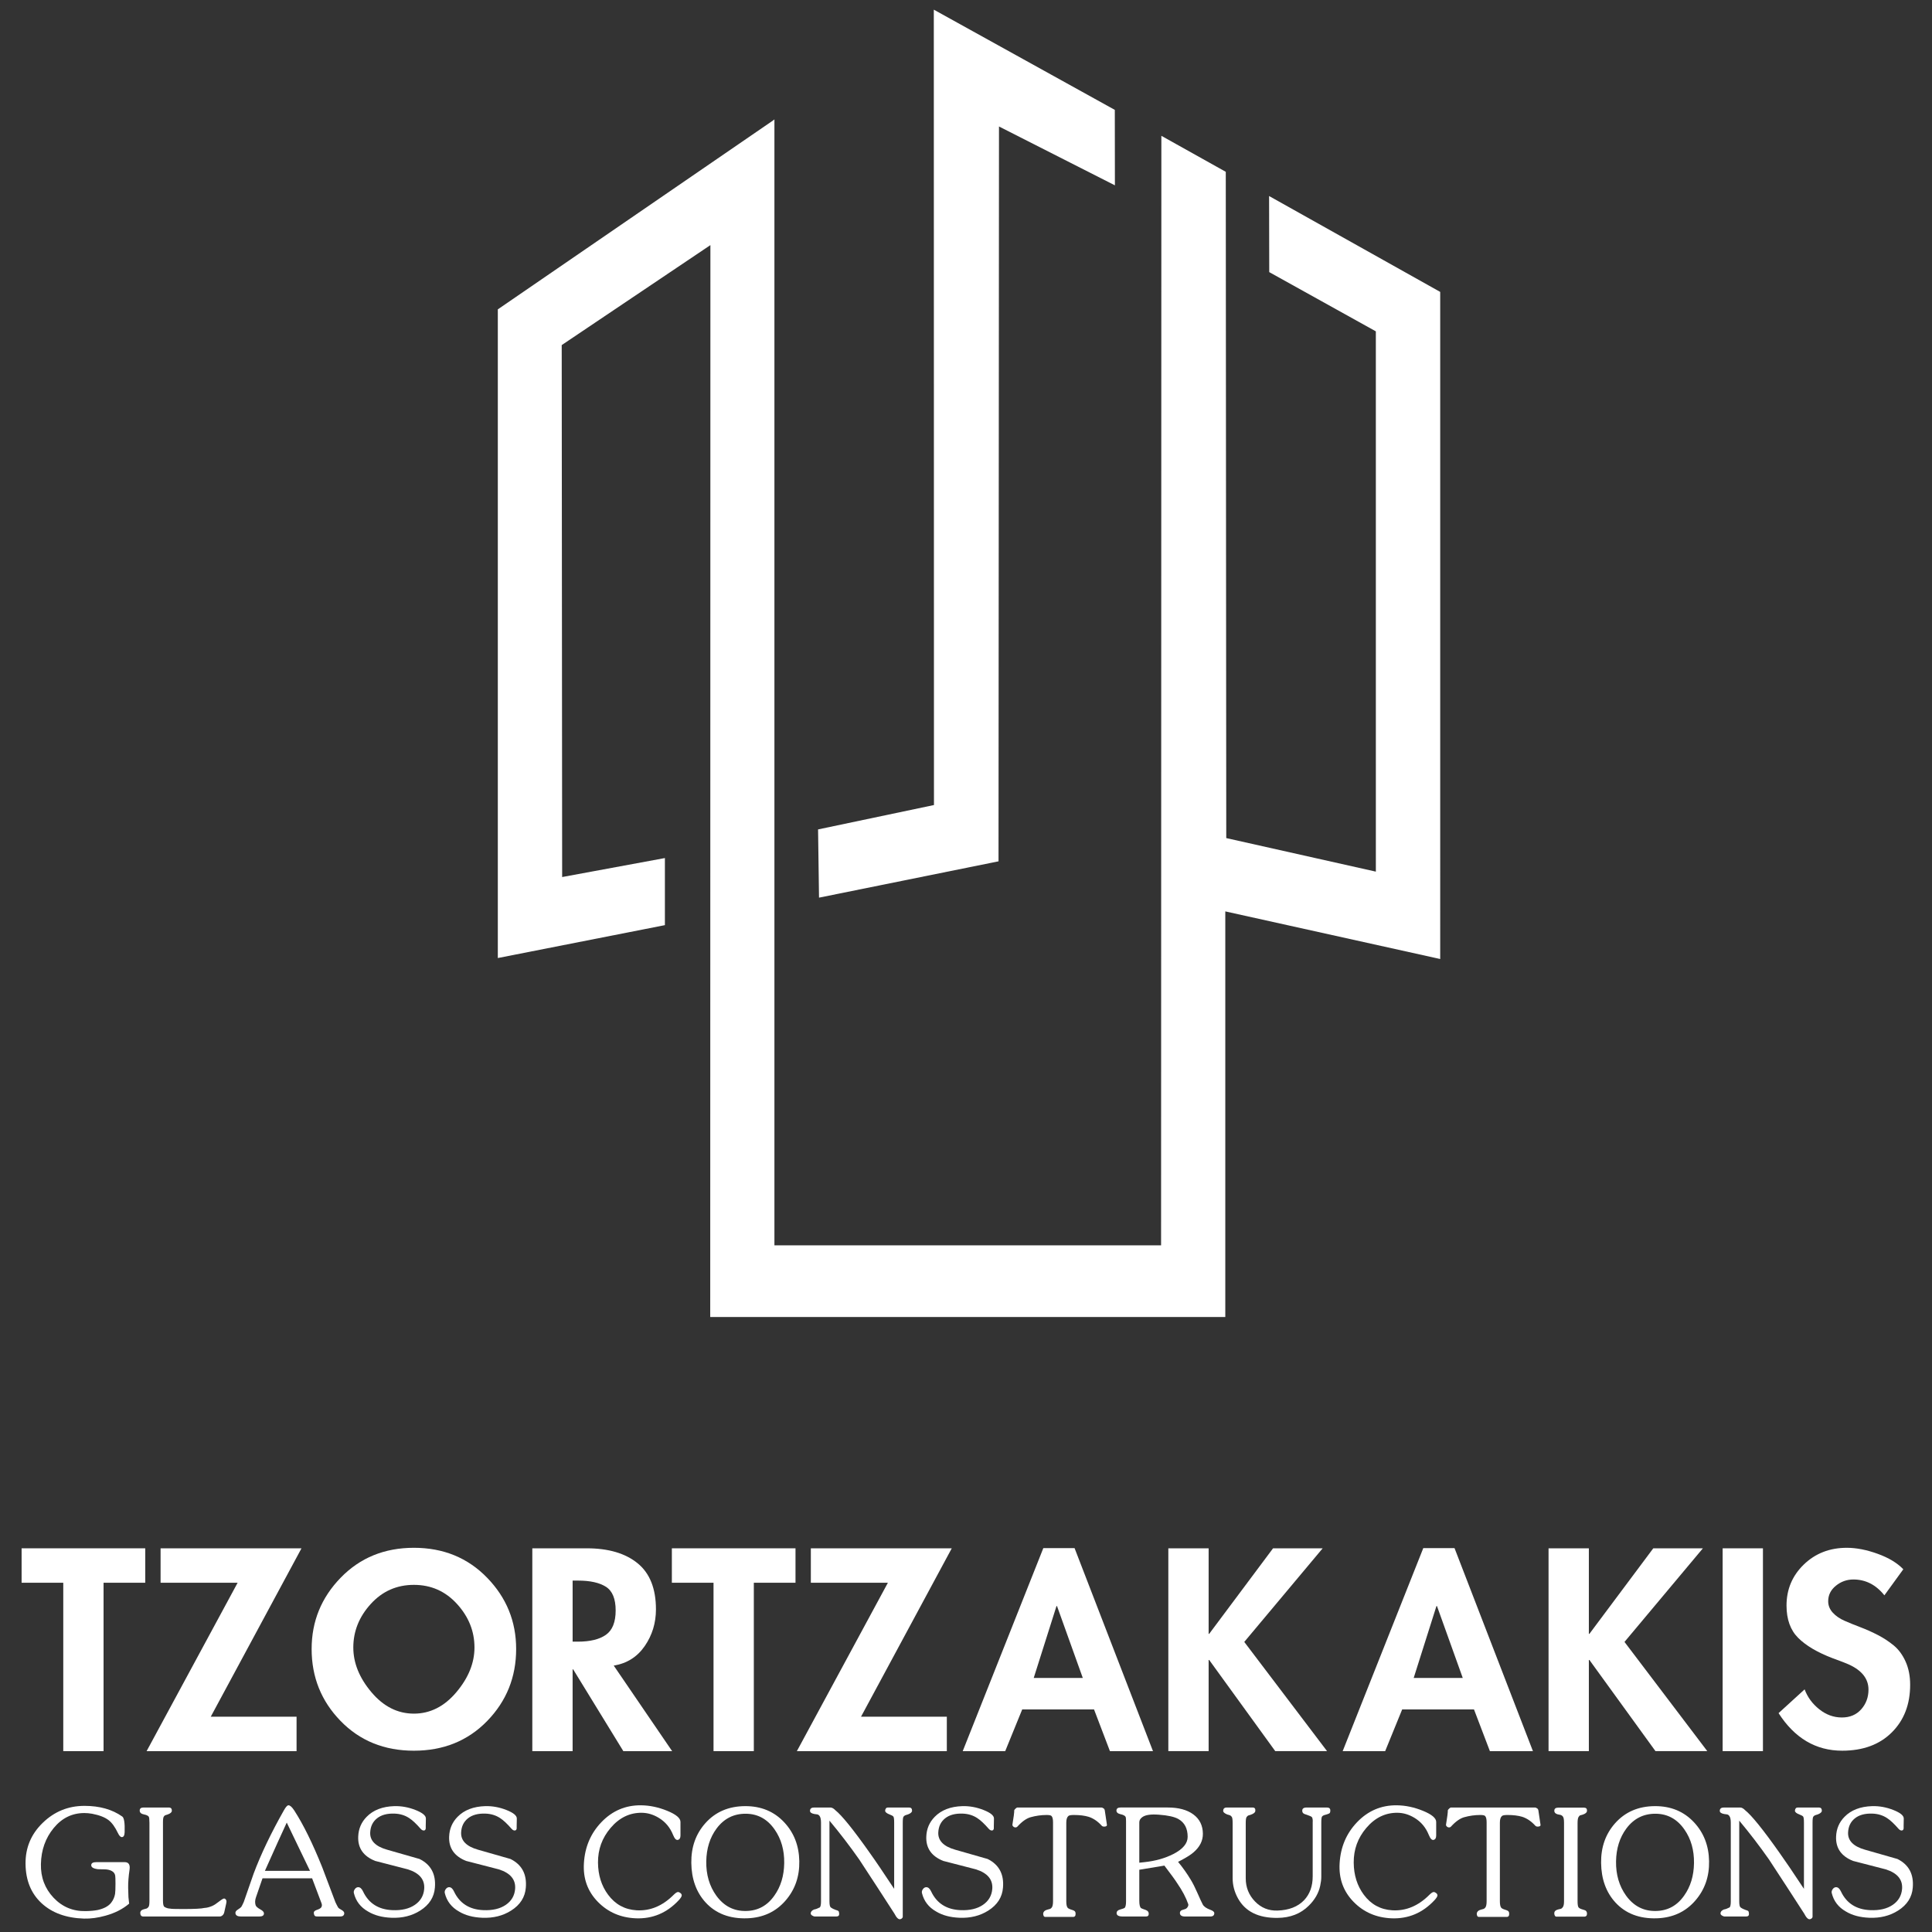 <?xml version="1.0" encoding="utf-8"?>
<!-- Generator: Adobe Illustrator 16.0.0, SVG Export Plug-In . SVG Version: 6.00 Build 0)  -->
<!DOCTYPE svg PUBLIC "-//W3C//DTD SVG 1.1//EN" "http://www.w3.org/Graphics/SVG/1.1/DTD/svg11.dtd">
<svg version="1.1" id="Layer_1" xmlns="http://www.w3.org/2000/svg" xmlns:xlink="http://www.w3.org/1999/xlink" x="0px" y="0px"
	 width="400px" height="400px" viewBox="0 0 400 400" enable-background="new 0 0 400 400" xml:space="preserve">
<rect x="0" y="0" width="400" height="400" fill="#333333" stroke="none"/>
<g>
	<path fill="#FFFFFF" d="M21.442,327.691v34.863h-8.344v-34.863H4.472v-7.13h25.598v7.13H21.442z"/>
</g>
<g>
	<path fill="#FFFFFF" d="M43.635,355.426H61.4v7.129H30.354l18.844-34.863h-15.95v-7.13h29.174L43.635,355.426z"/>
</g>
<g>
	<path fill="#FFFFFF" d="M100.875,356.301c-3.992,4.108-9.053,6.163-15.183,6.163c-6.13,0-11.191-2.055-15.183-6.163
		c-3.993-4.11-5.988-9.074-5.988-14.895c0-5.715,2.005-10.633,6.016-14.76c4.011-4.128,9.062-6.191,15.155-6.191
		c6.091,0,11.143,2.063,15.155,6.191c4.01,4.127,6.016,9.045,6.016,14.76C106.863,347.227,104.866,352.19,100.875,356.301z
		 M94.631,332.095c-2.403-2.646-5.383-3.966-8.939-3.966c-3.558,0-6.537,1.32-8.94,3.966c-2.403,2.646-3.604,5.644-3.604,8.995
		c0,3.209,1.248,6.296,3.746,9.257c2.497,2.964,5.429,4.443,8.797,4.443c3.367,0,6.3-1.479,8.797-4.443
		c2.498-2.961,3.746-6.048,3.746-9.257C98.235,337.738,97.034,334.74,94.631,332.095z"/>
</g>
<g>
	<path fill="#FFFFFF" d="M127.068,344.844l12.089,17.711h-10.103l-10.386-16.932h-0.114v16.932h-8.343v-41.993h11.294
		c4.464,0,7.964,1.031,10.5,3.092c2.534,2.062,3.803,5.245,3.803,9.552c0,2.822-0.777,5.354-2.327,7.602
		C131.93,343.052,129.793,344.398,127.068,344.844z M118.555,327.244v12.643h1.079c2.534,0,4.474-0.471,5.818-1.42
		c1.342-0.945,2.014-2.625,2.014-5.039s-0.672-4.047-2.014-4.901c-1.344-0.853-3.264-1.282-5.761-1.282H118.555z"/>
</g>
<g>
	<path fill="#FFFFFF" d="M156.072,327.691v34.863h-8.344v-34.863h-8.626v-7.13h25.598v7.13H156.072z"/>
</g>
<g>
	<path fill="#FFFFFF" d="M178.265,355.426h17.765v7.129h-31.047l18.844-34.863h-15.95v-7.13h29.175L178.265,355.426z"/>
</g>
<g>
	<path fill="#FFFFFF" d="M226.509,353.921h-14.872l-3.519,8.634h-8.797l16.686-42.029h6.471l16.234,42.029H229.8L226.509,353.921z
		 M224.182,347.405l-5.336-14.879h-0.113l-4.712,14.879H224.182z"/>
</g>
<g>
	<path fill="#FFFFFF" d="M250.346,338.272l13.226-17.711h10.273l-16.233,19.382l17.141,22.611h-10.726l-13.681-18.879h-0.112v18.879
		h-8.344v-41.993h8.344v17.711H250.346z"/>
</g>
<g>
	<path fill="#FFFFFF" d="M305.175,353.921h-14.871l-3.52,8.634h-8.796l16.686-42.029h6.471l16.233,42.029h-8.911L305.175,353.921z
		 M302.849,347.405l-5.335-14.879h-0.115l-4.71,14.879H302.849z"/>
</g>
<g>
	<path fill="#FFFFFF" d="M329.068,338.272l13.226-17.711h10.273l-16.233,19.382l17.142,22.611h-10.728l-13.68-18.879h-0.112v18.879
		h-8.345v-41.993h8.345v17.711H329.068z"/>
</g>
<g>
	<path fill="#FFFFFF" d="M364.998,320.562v41.993h-8.344v-41.993H364.998z"/>
</g>
<g>
	<path fill="#FFFFFF" d="M394.059,324.901l-3.917,5.396c-1.74-2.186-3.879-3.281-6.413-3.281c-1.362,0-2.573,0.433-3.634,1.296
		c-1.059,0.866-1.588,1.932-1.588,3.202c0,0.881,0.313,1.666,0.936,2.354c0.624,0.688,1.438,1.254,2.441,1.693
		c1.002,0.44,2.108,0.89,3.319,1.347c1.212,0.46,2.413,0.999,3.604,1.615c1.192,0.618,2.29,1.341,3.293,2.168
		c1.001,0.83,1.815,1.942,2.44,3.335c0.624,1.394,0.936,2.988,0.936,4.787c0,4.058-1.267,7.346-3.803,9.867
		c-2.534,2.521-5.959,3.783-10.273,3.783c-5.448,0-9.838-2.595-13.167-7.778l5.393-4.92c0.604,1.623,1.617,2.997,3.036,4.127
		c1.419,1.129,2.979,1.694,4.682,1.694c1.665,0,2.999-0.565,4.002-1.694c1.002-1.13,1.504-2.487,1.504-4.073
		c0-2.256-1.382-4.004-4.144-5.238c-0.454-0.211-1.551-0.635-3.292-1.27c-3.141-1.199-5.515-2.601-7.122-4.207
		c-1.609-1.604-2.412-3.834-2.412-6.69c0-3.352,1.191-6.183,3.575-8.492s5.354-3.467,8.911-3.467c1.967,0,4.096,0.415,6.385,1.244
		C391.041,322.527,392.809,323.595,394.059,324.901z"/>
</g>
<g>
	<path fill="#FFFFFF" d="M26.826,387.057c-0.214,1.432-0.312,2.702-0.292,3.809c0,0.4,0.019,1.042,0.059,1.92l0.146,1.343
		c-1.323,1.127-2.958,1.96-4.903,2.493c-1.557,0.438-3.035,0.638-4.436,0.603c-3.697-0.116-6.63-1.182-8.8-3.193
		c-2.17-2.017-3.273-4.722-3.312-8.119c-0.04-3.341,1.147-6.181,3.561-8.519c2.412-2.34,5.292-3.509,8.639-3.509
		c3.132,0,5.74,0.733,7.822,2.204c0.389,0.269,0.555,1.348,0.496,3.236c-0.02,0.688-0.214,1.03-0.583,1.03
		c-0.272,0-0.545-0.285-0.817-0.858c-0.583-1.223-1.216-2.101-1.897-2.635c-0.779-0.608-1.926-1.058-3.444-1.346
		c-0.545-0.097-1.08-0.145-1.604-0.145c-2.53,0-4.646,1.036-6.349,3.108s-2.583,4.56-2.642,7.459
		c-0.058,2.729,0.813,5.05,2.612,6.96c1.8,1.908,4.023,2.834,6.669,2.777c0.993-0.02,1.819-0.097,2.481-0.229
		c1.284-0.288,2.208-0.782,2.772-1.491c0.428-0.554,0.701-1.163,0.817-1.832c0.058-0.361,0.087-1.067,0.087-2.117
		c0-0.918-0.02-1.479-0.059-1.69c-0.078-0.419-0.312-0.734-0.7-0.943c-0.389-0.213-0.856-0.325-1.401-0.345
		c-0.954-0.02-1.44-0.028-1.459-0.028c-0.954-0.115-1.421-0.4-1.401-0.86c0.019-0.402,0.369-0.603,1.05-0.603h5.866
		c0.7,0,1.051,0.374,1.051,1.119C26.856,386.769,26.845,386.903,26.826,387.057z"/>
	<path fill="#FFFFFF" d="M46.847,394.044l-0.408,1.832c-0.059,0.285-0.18,0.511-0.365,0.672c-0.185,0.164-0.384,0.245-0.598,0.245
		h-15.79c-0.409,0-0.623-0.231-0.643-0.688c-0.019-0.4,0.214-0.666,0.701-0.801c0.389-0.097,0.603-0.153,0.642-0.173
		c0.117-0.057,0.238-0.167,0.365-0.327c0.126-0.164,0.189-0.56,0.189-1.188v-16.208c0-0.726-0.049-1.154-0.146-1.291
		c-0.156-0.209-0.487-0.36-0.992-0.457c-0.583-0.115-0.876-0.381-0.876-0.802s0.263-0.63,0.789-0.63h5.223
		c0.448,0,0.662,0.229,0.643,0.687c-0.02,0.305-0.302,0.554-0.846,0.745c-0.175,0.057-0.35,0.113-0.525,0.172
		c-0.078,0.02-0.175,0.11-0.292,0.271c-0.116,0.164-0.175,0.551-0.175,1.161v16.235c0,0.726,0.097,1.154,0.292,1.29
		c0.35,0.229,0.748,0.353,1.196,0.37c0.175,0.06,1.051,0.088,2.627,0.088c2.393,0,3.881-0.077,4.465-0.229
		c0.506-0.021,1.061-0.165,1.664-0.43c0.312-0.136,0.671-0.364,1.08-0.689c0.253-0.188,0.506-0.375,0.759-0.559
		c0.252-0.181,0.447-0.271,0.584-0.271c0.175,0,0.32,0.123,0.438,0.372C46.905,393.575,46.905,393.775,46.847,394.044z"/>
	<path fill="#FFFFFF" d="M71.275,396.133c-0.02,0.44-0.312,0.66-0.875,0.66h-4.436c-0.37,0-0.594-0.02-0.671-0.059
		c-0.194-0.093-0.302-0.333-0.321-0.714c-0.02-0.248,0.194-0.45,0.641-0.602c0.526-0.172,0.841-0.372,0.949-0.602
		c0.107-0.229,0.112-0.477,0.014-0.745l-1.955-5.184H54.348l-1.342,3.896c-0.214,0.59-0.244,1.143-0.087,1.659
		c0.077,0.269,0.408,0.563,0.992,0.887c0.525,0.269,0.769,0.573,0.73,0.918c-0.039,0.361-0.36,0.544-0.963,0.544h-3.794
		c-0.7,0-1.08-0.22-1.138-0.66c-0.039-0.266,0.097-0.505,0.408-0.714c0.447-0.288,0.715-0.491,0.803-0.615
		c0.087-0.125,0.257-0.463,0.511-1.017c0.682-1.948,1.362-3.904,2.043-5.873c1.518-4.045,3.619-8.438,6.304-13.172
		c0.369-0.646,0.671-0.975,0.904-0.975c0.332,0,0.73,0.356,1.197,1.063c1.887,2.918,3.824,6.851,5.808,11.798
		c0.895,2.405,1.799,4.802,2.714,7.188c0.097,0.229,0.282,0.59,0.555,1.087c0.097,0.152,0.36,0.345,0.788,0.573
		C71.11,395.667,71.275,395.888,71.275,396.133z M64.183,387.342l-2.334-4.839c-0.506-1.051-1.333-2.768-2.481-5.155
		c-1.031,2.216-2.539,5.548-4.523,9.994H64.183z"/>
	<path fill="#FFFFFF" d="M90.041,390.809c-0.155,1.984-1.167,3.568-3.034,4.751c-1.712,1.09-3.708,1.587-5.983,1.491
		c-1.907-0.076-3.513-0.506-4.816-1.29c-1.557-0.876-2.54-2.157-2.948-3.837c-0.058-0.266,0.01-0.533,0.205-0.802
		c0.194-0.266,0.428-0.4,0.7-0.4c0.389,0,0.72,0.287,0.992,0.86c1.167,2.481,3.201,3.777,6.1,3.894
		c1.907,0.076,3.448-0.285,4.626-1.088c1.177-0.801,1.824-1.899,1.941-3.294c0.156-1.948-0.973-3.303-3.386-4.065
		c-2.257-0.594-4.515-1.174-6.771-1.748c-2.432-0.974-3.6-2.653-3.502-5.039c0.059-1.604,0.642-2.97,1.751-4.097
		c1.362-1.392,3.27-2.128,5.72-2.205c1.479-0.037,2.944,0.229,4.394,0.803c1.449,0.573,2.164,1.165,2.145,1.775l-0.03,1.49
		c0,0.189,0,0.373,0,0.542c-0.019,0.192-0.097,0.325-0.233,0.401c-0.273,0.096-0.544-0.008-0.817-0.313
		c-0.915-1.051-1.712-1.796-2.394-2.233c-0.876-0.573-1.878-0.877-3.006-0.917c-1.537-0.057-2.749,0.269-3.634,0.974
		c-0.886,0.706-1.357,1.68-1.416,2.923c-0.078,1.696,1.09,2.891,3.502,3.576c2.237,0.649,4.475,1.29,6.712,1.92
		C89.214,386.046,90.275,388.02,90.041,390.809z"/>
	<path fill="#FFFFFF" d="M108.866,390.809c-0.156,1.984-1.167,3.568-3.035,4.751c-1.712,1.09-3.707,1.587-5.983,1.491
		c-1.907-0.076-3.513-0.506-4.815-1.29c-1.557-0.876-2.54-2.157-2.948-3.837c-0.058-0.266,0.01-0.533,0.205-0.802
		c0.194-0.266,0.428-0.4,0.7-0.4c0.389,0,0.72,0.287,0.993,0.86c1.167,2.481,3.201,3.777,6.1,3.894
		c1.906,0.076,3.447-0.285,4.625-1.088c1.177-0.801,1.824-1.899,1.941-3.294c0.155-1.948-0.974-3.303-3.386-4.065
		c-2.257-0.594-4.514-1.174-6.771-1.748c-2.433-0.974-3.6-2.653-3.502-5.039c0.059-1.604,0.643-2.97,1.751-4.097
		c1.362-1.392,3.27-2.128,5.721-2.205c1.479-0.037,2.943,0.229,4.393,0.803c1.449,0.573,2.164,1.165,2.145,1.775l-0.029,1.49
		c0,0.189,0,0.373,0,0.542c-0.019,0.192-0.098,0.325-0.233,0.401c-0.273,0.096-0.545-0.008-0.818-0.313
		c-0.915-1.051-1.712-1.796-2.393-2.233c-0.875-0.573-1.878-0.877-3.006-0.917c-1.537-0.057-2.748,0.269-3.633,0.974
		c-0.885,0.706-1.357,1.68-1.416,2.923c-0.078,1.696,1.089,2.891,3.502,3.576c2.238,0.649,4.476,1.29,6.713,1.92
		C108.039,386.046,109.099,388.02,108.866,390.809z"/>
	<path fill="#FFFFFF" d="M140.883,380.041c0,0.497-0.175,0.794-0.526,0.886c-0.35,0.097-0.681-0.236-0.993-1.002
		c-0.622-1.563-1.625-2.758-3.006-3.58c-1.108-0.666-2.257-1.01-3.443-1.029c-2.53-0.037-4.699,1.013-6.509,3.15
		c-1.751,2.061-2.617,4.449-2.597,7.159c0.019,2.595,0.72,4.819,2.101,6.671c1.479,1.988,3.435,3.055,5.867,3.208
		c2.841,0.172,5.418-0.907,7.734-3.236c0.37-0.36,0.652-0.545,0.847-0.545c0.175,0,0.351,0.074,0.526,0.216
		c0.175,0.144,0.263,0.301,0.263,0.474c0,0.229-0.205,0.562-0.613,1.002c-2.452,2.634-5.418,3.885-8.902,3.75
		c-3.133-0.134-5.74-1.26-7.821-3.377c-2.141-2.177-3.113-4.851-2.919-8.021c0.194-3.34,1.391-6.166,3.59-8.476
		c2.277-2.386,5.029-3.561,8.26-3.523c1.79,0.021,3.594,0.4,5.414,1.146c1.819,0.745,2.729,1.508,2.729,2.293V380.041z"/>
	<path fill="#FFFFFF" d="M165.486,385.337c0.059,3.171-0.885,5.882-2.831,8.134c-2.024,2.349-4.68,3.58-7.968,3.693
		c-3.62,0.115-6.489-0.983-8.61-3.293c-1.926-2.12-2.909-4.85-2.948-8.189c-0.04-3.244,0.924-5.975,2.889-8.189
		c2.083-2.35,4.826-3.532,8.231-3.553c3.327-0.017,6.041,1.11,8.143,3.38C164.396,379.476,165.427,382.149,165.486,385.337z
		 M162.363,385.737c0.039-2.69-0.623-5.011-1.984-6.956c-1.499-2.159-3.483-3.246-5.954-3.266c-2.511-0.018-4.534,1.002-6.07,3.065
		c-1.382,1.869-2.092,4.142-2.131,6.815c-0.039,2.729,0.652,5.088,2.072,7.071c1.576,2.177,3.639,3.236,6.188,3.18
		c2.432-0.04,4.377-1.098,5.837-3.18C161.643,390.616,162.324,388.375,162.363,385.737z"/>
	<path fill="#FFFFFF" d="M188.833,374.886c0,0.285-0.263,0.533-0.788,0.745c-0.195,0.076-0.399,0.142-0.612,0.2
		c-0.137,0.057-0.259,0.153-0.365,0.285c-0.107,0.137-0.161,0.554-0.161,1.263v18.87c0,0.513,0,0.726,0,0.629
		c-0.038,0.209-0.194,0.362-0.465,0.458c-0.389,0.136-0.816-0.257-1.282-1.175c-2.214-3.436-4.642-7.168-7.283-11.196
		c-1.942-2.767-3.991-5.44-6.146-8.018v16.668c0,0.726,0.088,1.154,0.263,1.287c0.311,0.229,0.671,0.412,1.08,0.545
		c0.234,0.057,0.398,0.123,0.497,0.2c0.096,0.076,0.155,0.269,0.175,0.573c0.02,0.381-0.186,0.572-0.613,0.572h-4.377
		c-0.194,0-0.395-0.066-0.599-0.2c-0.204-0.135-0.306-0.276-0.306-0.432c0-0.361,0.243-0.638,0.73-0.83
		c0.292-0.036,0.68-0.181,1.167-0.429c0.155-0.189,0.233-0.59,0.233-1.203v-16.352c0-0.666-0.107-1.135-0.32-1.403
		c-0.117-0.152-0.253-0.245-0.409-0.285c-0.214-0.02-0.428-0.048-0.642-0.087c-0.623-0.113-0.925-0.342-0.905-0.687
		c0.019-0.438,0.301-0.658,0.846-0.658h3.386c0.175,0,0.355,0.057,0.54,0.172c0.185,0.113,0.335,0.237,0.452,0.371
		c1.342,1.05,3.726,4,7.15,8.851c1.07,1.487,2.753,3.97,5.049,7.444v-13.718c0-0.706-0.058-1.126-0.175-1.26
		c-0.118-0.132-0.38-0.275-0.789-0.429c-0.604-0.229-0.905-0.488-0.905-0.773c0.039-0.438,0.234-0.658,0.584-0.658h4.377
		C188.63,374.228,188.833,374.448,188.833,374.886z"/>
	<path fill="#FFFFFF" d="M207.658,390.809c-0.155,1.984-1.167,3.568-3.035,4.751c-1.712,1.09-3.707,1.587-5.984,1.491
		c-1.907-0.076-3.512-0.506-4.814-1.29c-1.557-0.876-2.54-2.157-2.949-3.837c-0.058-0.266,0.01-0.533,0.205-0.802
		c0.194-0.266,0.428-0.4,0.7-0.4c0.389,0,0.72,0.287,0.992,0.86c1.167,2.481,3.201,3.777,6.1,3.894
		c1.906,0.076,3.449-0.285,4.625-1.088c1.178-0.801,1.824-1.899,1.941-3.294c0.154-1.948-0.975-3.303-3.387-4.065
		c-2.257-0.594-4.514-1.174-6.771-1.748c-2.432-0.974-3.599-2.653-3.502-5.039c0.058-1.604,0.642-2.97,1.751-4.097
		c1.362-1.392,3.269-2.128,5.721-2.205c1.478-0.037,2.942,0.229,4.392,0.803c1.449,0.573,2.164,1.165,2.146,1.775l-0.03,1.49
		c0,0.189,0,0.373,0,0.542c-0.02,0.192-0.098,0.325-0.232,0.401c-0.272,0.096-0.545-0.008-0.818-0.313
		c-0.914-1.051-1.712-1.796-2.393-2.233c-0.876-0.573-1.878-0.877-3.006-0.917c-1.537-0.057-2.748,0.269-3.633,0.974
		c-0.886,0.706-1.357,1.68-1.416,2.923c-0.077,1.696,1.09,2.891,3.502,3.576c2.237,0.649,4.474,1.29,6.713,1.92
		C206.83,386.046,207.893,388.02,207.658,390.809z"/>
	<path fill="#FFFFFF" d="M229.168,377.748c0.059,0.288-0.136,0.433-0.583,0.433c-0.215,0-0.38-0.068-0.497-0.2
		c-0.836-0.918-1.74-1.527-2.715-1.836c-0.815-0.245-1.827-0.372-3.034-0.372c-0.604,0-0.982,0.067-1.138,0.203
		c-0.292,0.248-0.438,0.706-0.438,1.375v16.286c0,0.653,0.088,1.091,0.263,1.322c0.117,0.151,0.389,0.296,0.817,0.429
		c0.331,0.096,0.535,0.181,0.612,0.257c0.156,0.116,0.233,0.297,0.233,0.545c0.02,0.46-0.155,0.688-0.524,0.688h-5.721
		c-0.312,0-0.467-0.239-0.467-0.717c0.058-0.381,0.33-0.641,0.817-0.773c0.193-0.057,0.397-0.115,0.612-0.172
		c0.117-0.04,0.232-0.134,0.351-0.288c0.175-0.229,0.263-0.669,0.263-1.318v-16.315c0-0.669-0.108-1.109-0.321-1.318
		c-0.137-0.136-0.467-0.203-0.992-0.203c-1.129,0-2.236,0.155-3.327,0.46c-0.875,0.249-1.791,0.897-2.743,1.948
		c-0.098,0.112-0.225,0.169-0.381,0.169c-0.175,0-0.33-0.06-0.466-0.186c-0.136-0.122-0.194-0.26-0.175-0.416
		c0.253-1.487,0.378-2.481,0.378-2.978c0.04-0.074,0.132-0.184,0.278-0.328c0.146-0.144,0.277-0.215,0.394-0.215h17.396
		c0.116,0,0.263,0.068,0.438,0.2c0.116,0.057,0.194,0.182,0.232,0.374C228.848,375.584,228.992,376.565,229.168,377.748z"/>
	<path fill="#FFFFFF" d="M251.406,396.104c0,0.457-0.283,0.688-0.846,0.688h-5.196c-0.7,0-1.06-0.239-1.079-0.717
		c0-0.284,0.136-0.485,0.409-0.601c0.213-0.077,0.432-0.147,0.655-0.215s0.404-0.214,0.541-0.443
		c0.136-0.229,0.175-0.43,0.116-0.602c-0.448-1.317-1.215-2.769-2.306-4.354c-0.409-0.648-1.285-1.852-2.627-3.607l-5.194,0.858
		v6.414c0,0.802,0.117,1.31,0.35,1.52c0.059,0.056,0.389,0.191,0.993,0.4c0.407,0.152,0.611,0.409,0.611,0.773
		c0,0.381-0.185,0.572-0.554,0.572h-4.845c-0.838,0-1.255-0.239-1.255-0.717c0-0.344,0.232-0.581,0.7-0.717
		c0.585-0.169,0.904-0.285,0.964-0.341c0.193-0.192,0.291-0.65,0.291-1.376v-16.552c0-0.478-0.028-0.782-0.088-0.918
		c-0.115-0.245-0.485-0.438-1.107-0.57c-0.546-0.135-0.81-0.393-0.79-0.772c0.021-0.402,0.303-0.603,0.848-0.603h9.776
		c2.238,0,4.003,0.478,5.298,1.432c1.293,0.954,1.951,2.281,1.971,3.981c0.019,1.451-0.623,2.737-1.927,3.864
		c-0.565,0.497-1.47,1.07-2.715,1.719l-0.495,0.257c0.992,1.203,1.877,2.454,2.655,3.753c0.427,0.706,0.865,1.575,1.314,2.605
		c0.563,1.279,0.942,2.101,1.138,2.462c0.232,0.44,0.768,0.813,1.604,1.118C251.144,395.607,251.406,395.839,251.406,396.104z
		 M245.891,380.298c0-1.736-0.642-2.968-1.927-3.693c-0.817-0.46-2.149-0.754-3.998-0.889c-1.653-0.132-2.802,0.028-3.443,0.488
		c-0.429,0.306-0.643,0.666-0.643,1.087v8.362l1.08-0.116c2.277-0.245,4.27-0.811,5.981-1.688
		C244.907,382.838,245.891,381.652,245.891,380.298z"/>
	<path fill="#FFFFFF" d="M275.427,374.886c0,0.212-0.034,0.364-0.103,0.458c-0.068,0.096-0.257,0.191-0.569,0.287
		c-0.214,0.057-0.413,0.113-0.598,0.173c-0.186,0.056-0.331,0.152-0.438,0.284c-0.106,0.134-0.159,0.554-0.159,1.26v11.256
		c0,0.514-0.079,1.136-0.234,1.861c-0.331,1.507-1.119,2.873-2.364,4.093c-1.673,1.663-3.832,2.501-6.479,2.521
		c-3.93,0.039-6.654-1.307-8.171-4.037c-0.74-1.335-1.109-2.739-1.109-4.21v-11.425c0-0.689-0.063-1.106-0.19-1.263
		c-0.126-0.152-0.248-0.257-0.363-0.313l-0.585-0.172c-0.545-0.229-0.817-0.469-0.817-0.717c0-0.478,0.242-0.715,0.729-0.715h5.371
		c0.408,0,0.594,0.229,0.554,0.687c-0.02,0.324-0.33,0.593-0.933,0.802c-0.176,0.057-0.36,0.115-0.555,0.172
		c-0.099,0.057-0.205,0.164-0.322,0.316c-0.115,0.152-0.175,0.573-0.175,1.26v11.425c0,1.871,0.638,3.464,1.912,4.782
		c1.273,1.319,2.826,1.948,4.654,1.889c2.374-0.073,4.214-0.79,5.517-2.146c1.188-1.262,1.779-2.902,1.779-4.926v-11.169
		c0.04-0.534-0.019-0.906-0.175-1.115c-0.115-0.116-0.427-0.26-0.933-0.432c-0.409-0.133-0.642-0.217-0.701-0.257
		c-0.233-0.133-0.351-0.334-0.351-0.602c-0.021-0.458,0.282-0.687,0.905-0.687h4.203
		C275.212,374.228,275.445,374.448,275.427,374.886z"/>
	<path fill="#FFFFFF" d="M297.345,380.041c0,0.497-0.175,0.794-0.525,0.886c-0.35,0.097-0.682-0.236-0.991-1.002
		c-0.625-1.563-1.626-2.758-3.008-3.58c-1.108-0.666-2.257-1.01-3.444-1.029c-2.529-0.037-4.697,1.013-6.508,3.15
		c-1.751,2.061-2.616,4.449-2.597,7.159c0.019,2.595,0.719,4.819,2.101,6.671c1.479,1.988,3.435,3.055,5.866,3.208
		c2.84,0.172,5.42-0.907,7.734-3.236c0.369-0.36,0.652-0.545,0.847-0.545c0.176,0,0.351,0.074,0.525,0.216
		c0.175,0.144,0.263,0.301,0.263,0.474c0,0.229-0.205,0.562-0.612,1.002c-2.452,2.634-5.42,3.885-8.901,3.75
		c-3.134-0.134-5.742-1.26-7.822-3.377c-2.142-2.177-3.114-4.851-2.919-8.021c0.194-3.34,1.39-6.166,3.589-8.476
		c2.277-2.386,5.029-3.561,8.26-3.523c1.79,0.021,3.596,0.4,5.415,1.146c1.818,0.745,2.729,1.508,2.729,2.293V380.041z"/>
	<path fill="#FFFFFF" d="M318.94,377.748c0.06,0.288-0.136,0.433-0.583,0.433c-0.214,0-0.38-0.068-0.496-0.2
		c-0.837-0.918-1.741-1.527-2.715-1.836c-0.815-0.245-1.828-0.372-3.035-0.372c-0.603,0-0.982,0.067-1.138,0.203
		c-0.292,0.248-0.438,0.706-0.438,1.375v16.286c0,0.653,0.088,1.091,0.263,1.322c0.117,0.151,0.389,0.296,0.817,0.429
		c0.329,0.096,0.535,0.181,0.612,0.257c0.155,0.116,0.232,0.297,0.232,0.545c0.021,0.46-0.154,0.688-0.524,0.688h-5.721
		c-0.311,0-0.467-0.239-0.467-0.717c0.059-0.381,0.331-0.641,0.817-0.773c0.193-0.057,0.398-0.115,0.612-0.172
		c0.118-0.04,0.233-0.134,0.351-0.288c0.175-0.229,0.263-0.669,0.263-1.318v-16.315c0-0.669-0.107-1.109-0.32-1.318
		c-0.137-0.136-0.468-0.203-0.993-0.203c-1.129,0-2.236,0.155-3.326,0.46c-0.875,0.249-1.791,0.897-2.745,1.948
		c-0.097,0.112-0.223,0.169-0.379,0.169c-0.175,0-0.331-0.06-0.466-0.186c-0.137-0.122-0.194-0.26-0.175-0.416
		c0.253-1.487,0.378-2.481,0.378-2.978c0.039-0.074,0.132-0.184,0.278-0.328c0.145-0.144,0.276-0.215,0.394-0.215h17.396
		c0.116,0,0.262,0.068,0.437,0.2c0.116,0.057,0.193,0.182,0.233,0.374C318.62,375.584,318.766,376.565,318.94,377.748z"/>
	<path fill="#FFFFFF" d="M328.571,396.133c0.021,0.46-0.175,0.688-0.582,0.688h-5.749c-0.158,0-0.273-0.087-0.351-0.26
		c-0.079-0.169-0.107-0.321-0.087-0.457c0-0.381,0.262-0.638,0.786-0.773c0.39-0.093,0.594-0.141,0.613-0.141
		c0.117-0.06,0.233-0.164,0.35-0.316c0.176-0.229,0.263-0.63,0.263-1.203v-16.264c0-0.669-0.072-1.099-0.219-1.291
		c-0.145-0.188-0.316-0.31-0.511-0.357c-0.194-0.046-0.397-0.091-0.612-0.128c-0.447-0.133-0.67-0.372-0.67-0.717
		c0-0.438,0.262-0.658,0.786-0.658h5.37c0.428,0,0.633,0.221,0.612,0.658c-0.019,0.345-0.329,0.613-0.933,0.802
		c-0.175,0.057-0.35,0.104-0.525,0.144c-0.059,0.04-0.146,0.133-0.262,0.285c-0.157,0.212-0.234,0.649-0.234,1.319v16.092
		c0,0.729,0.067,1.175,0.205,1.347c0.135,0.172,0.407,0.316,0.816,0.429c0.331,0.096,0.544,0.173,0.643,0.229
		C328.456,395.695,328.553,395.888,328.571,396.133z"/>
	<path fill="#FFFFFF" d="M353.846,385.337c0.059,3.171-0.885,5.882-2.831,8.134c-2.022,2.349-4.679,3.58-7.967,3.693
		c-3.619,0.115-6.489-0.983-8.609-3.293c-1.927-2.12-2.909-4.85-2.949-8.189c-0.038-3.244,0.925-5.975,2.89-8.189
		c2.083-2.35,4.826-3.532,8.231-3.553c3.327-0.017,6.041,1.11,8.142,3.38C352.757,379.476,353.789,382.149,353.846,385.337z
		 M350.724,385.737c0.038-2.69-0.623-5.011-1.984-6.956c-1.499-2.159-3.483-3.246-5.954-3.266c-2.51-0.018-4.534,1.002-6.07,3.065
		c-1.383,1.869-2.093,4.142-2.132,6.815c-0.038,2.729,0.653,5.088,2.073,7.071c1.575,2.177,3.638,3.236,6.187,3.18
		c2.433-0.04,4.379-1.098,5.838-3.18C350.004,390.616,350.685,388.375,350.724,385.737z"/>
	<path fill="#FFFFFF" d="M377.193,374.886c0,0.285-0.262,0.533-0.786,0.745c-0.196,0.076-0.4,0.142-0.613,0.2
		c-0.137,0.057-0.259,0.153-0.365,0.285c-0.107,0.137-0.16,0.554-0.16,1.263v18.87c0,0.513,0,0.726,0,0.629
		c-0.039,0.209-0.194,0.362-0.468,0.458c-0.388,0.136-0.813-0.257-1.28-1.175c-2.214-3.436-4.642-7.168-7.283-11.196
		c-1.94-2.767-3.991-5.44-6.146-8.018v16.668c0,0.726,0.088,1.154,0.263,1.287c0.313,0.229,0.673,0.412,1.08,0.545
		c0.234,0.057,0.399,0.123,0.497,0.2c0.097,0.076,0.155,0.269,0.175,0.573c0.019,0.381-0.185,0.572-0.612,0.572h-4.379
		c-0.194,0-0.395-0.066-0.598-0.2c-0.204-0.135-0.307-0.276-0.307-0.432c0-0.361,0.244-0.638,0.729-0.83
		c0.292-0.036,0.682-0.181,1.168-0.429c0.154-0.189,0.233-0.59,0.233-1.203v-16.352c0-0.666-0.107-1.135-0.321-1.403
		c-0.115-0.152-0.253-0.245-0.408-0.285c-0.214-0.02-0.429-0.048-0.643-0.087c-0.622-0.113-0.925-0.342-0.905-0.687
		c0.021-0.438,0.303-0.658,0.848-0.658h3.386c0.175,0,0.354,0.057,0.539,0.172c0.185,0.113,0.335,0.237,0.452,0.371
		c1.343,1.05,3.726,4,7.151,8.851c1.068,1.487,2.752,3.97,5.048,7.444v-13.718c0-0.706-0.058-1.126-0.175-1.26
		c-0.116-0.132-0.379-0.275-0.787-0.429c-0.604-0.229-0.905-0.488-0.905-0.773c0.039-0.438,0.234-0.658,0.584-0.658h4.378
		C376.989,374.228,377.193,374.448,377.193,374.886z"/>
	<path fill="#FFFFFF" d="M396.02,390.809c-0.155,1.984-1.168,3.568-3.035,4.751c-1.712,1.09-3.707,1.587-5.983,1.491
		c-1.907-0.076-3.513-0.506-4.815-1.29c-1.557-0.876-2.54-2.157-2.947-3.837c-0.06-0.266,0.009-0.533,0.203-0.802
		c0.194-0.266,0.428-0.4,0.701-0.4c0.389,0,0.719,0.287,0.993,0.86c1.167,2.481,3.2,3.777,6.1,3.894
		c1.905,0.076,3.447-0.285,4.625-1.088c1.178-0.801,1.824-1.899,1.94-3.294c0.156-1.948-0.974-3.303-3.386-4.065
		c-2.257-0.594-4.515-1.174-6.77-1.748c-2.434-0.974-3.601-2.653-3.503-5.039c0.059-1.604,0.641-2.97,1.751-4.097
		c1.362-1.392,3.269-2.128,5.721-2.205c1.479-0.037,2.942,0.229,4.392,0.803c1.45,0.573,2.164,1.165,2.146,1.775l-0.029,1.49
		c0,0.189,0,0.373,0,0.542c-0.02,0.192-0.098,0.325-0.233,0.401c-0.272,0.096-0.545-0.008-0.817-0.313
		c-0.914-1.051-1.712-1.796-2.393-2.233c-0.876-0.573-1.879-0.877-3.006-0.917c-1.538-0.057-2.749,0.269-3.634,0.974
		c-0.886,0.706-1.357,1.68-1.416,2.923c-0.078,1.696,1.09,2.891,3.502,3.576c2.237,0.649,4.476,1.29,6.714,1.92
		C395.192,386.046,396.253,388.02,396.02,390.809z"/>
</g>
<polygon fill="#FFFFFF" points="206.83,26.187 230.829,38.371 230.81,22.75 193.335,2 193.367,166.675 169.372,171.723 
	169.569,185.849 206.733,178.329 "/>
<polygon fill="#FFFFFF" points="298.178,60.436 262.751,40.585 262.783,56.338 284.854,68.602 284.857,180.462 253.884,173.517 
	253.784,35.572 240.449,28.119 240.389,257.838 160.336,257.838 160.336,24.722 160.066,24.933 103.068,64.05 103.068,198.35 
	137.66,191.541 137.66,177.651 116.388,181.581 116.297,71.447 147.081,50.748 147.045,272.675 253.685,272.675 253.685,188.695 
	298.18,198.553 "/>
</svg>

